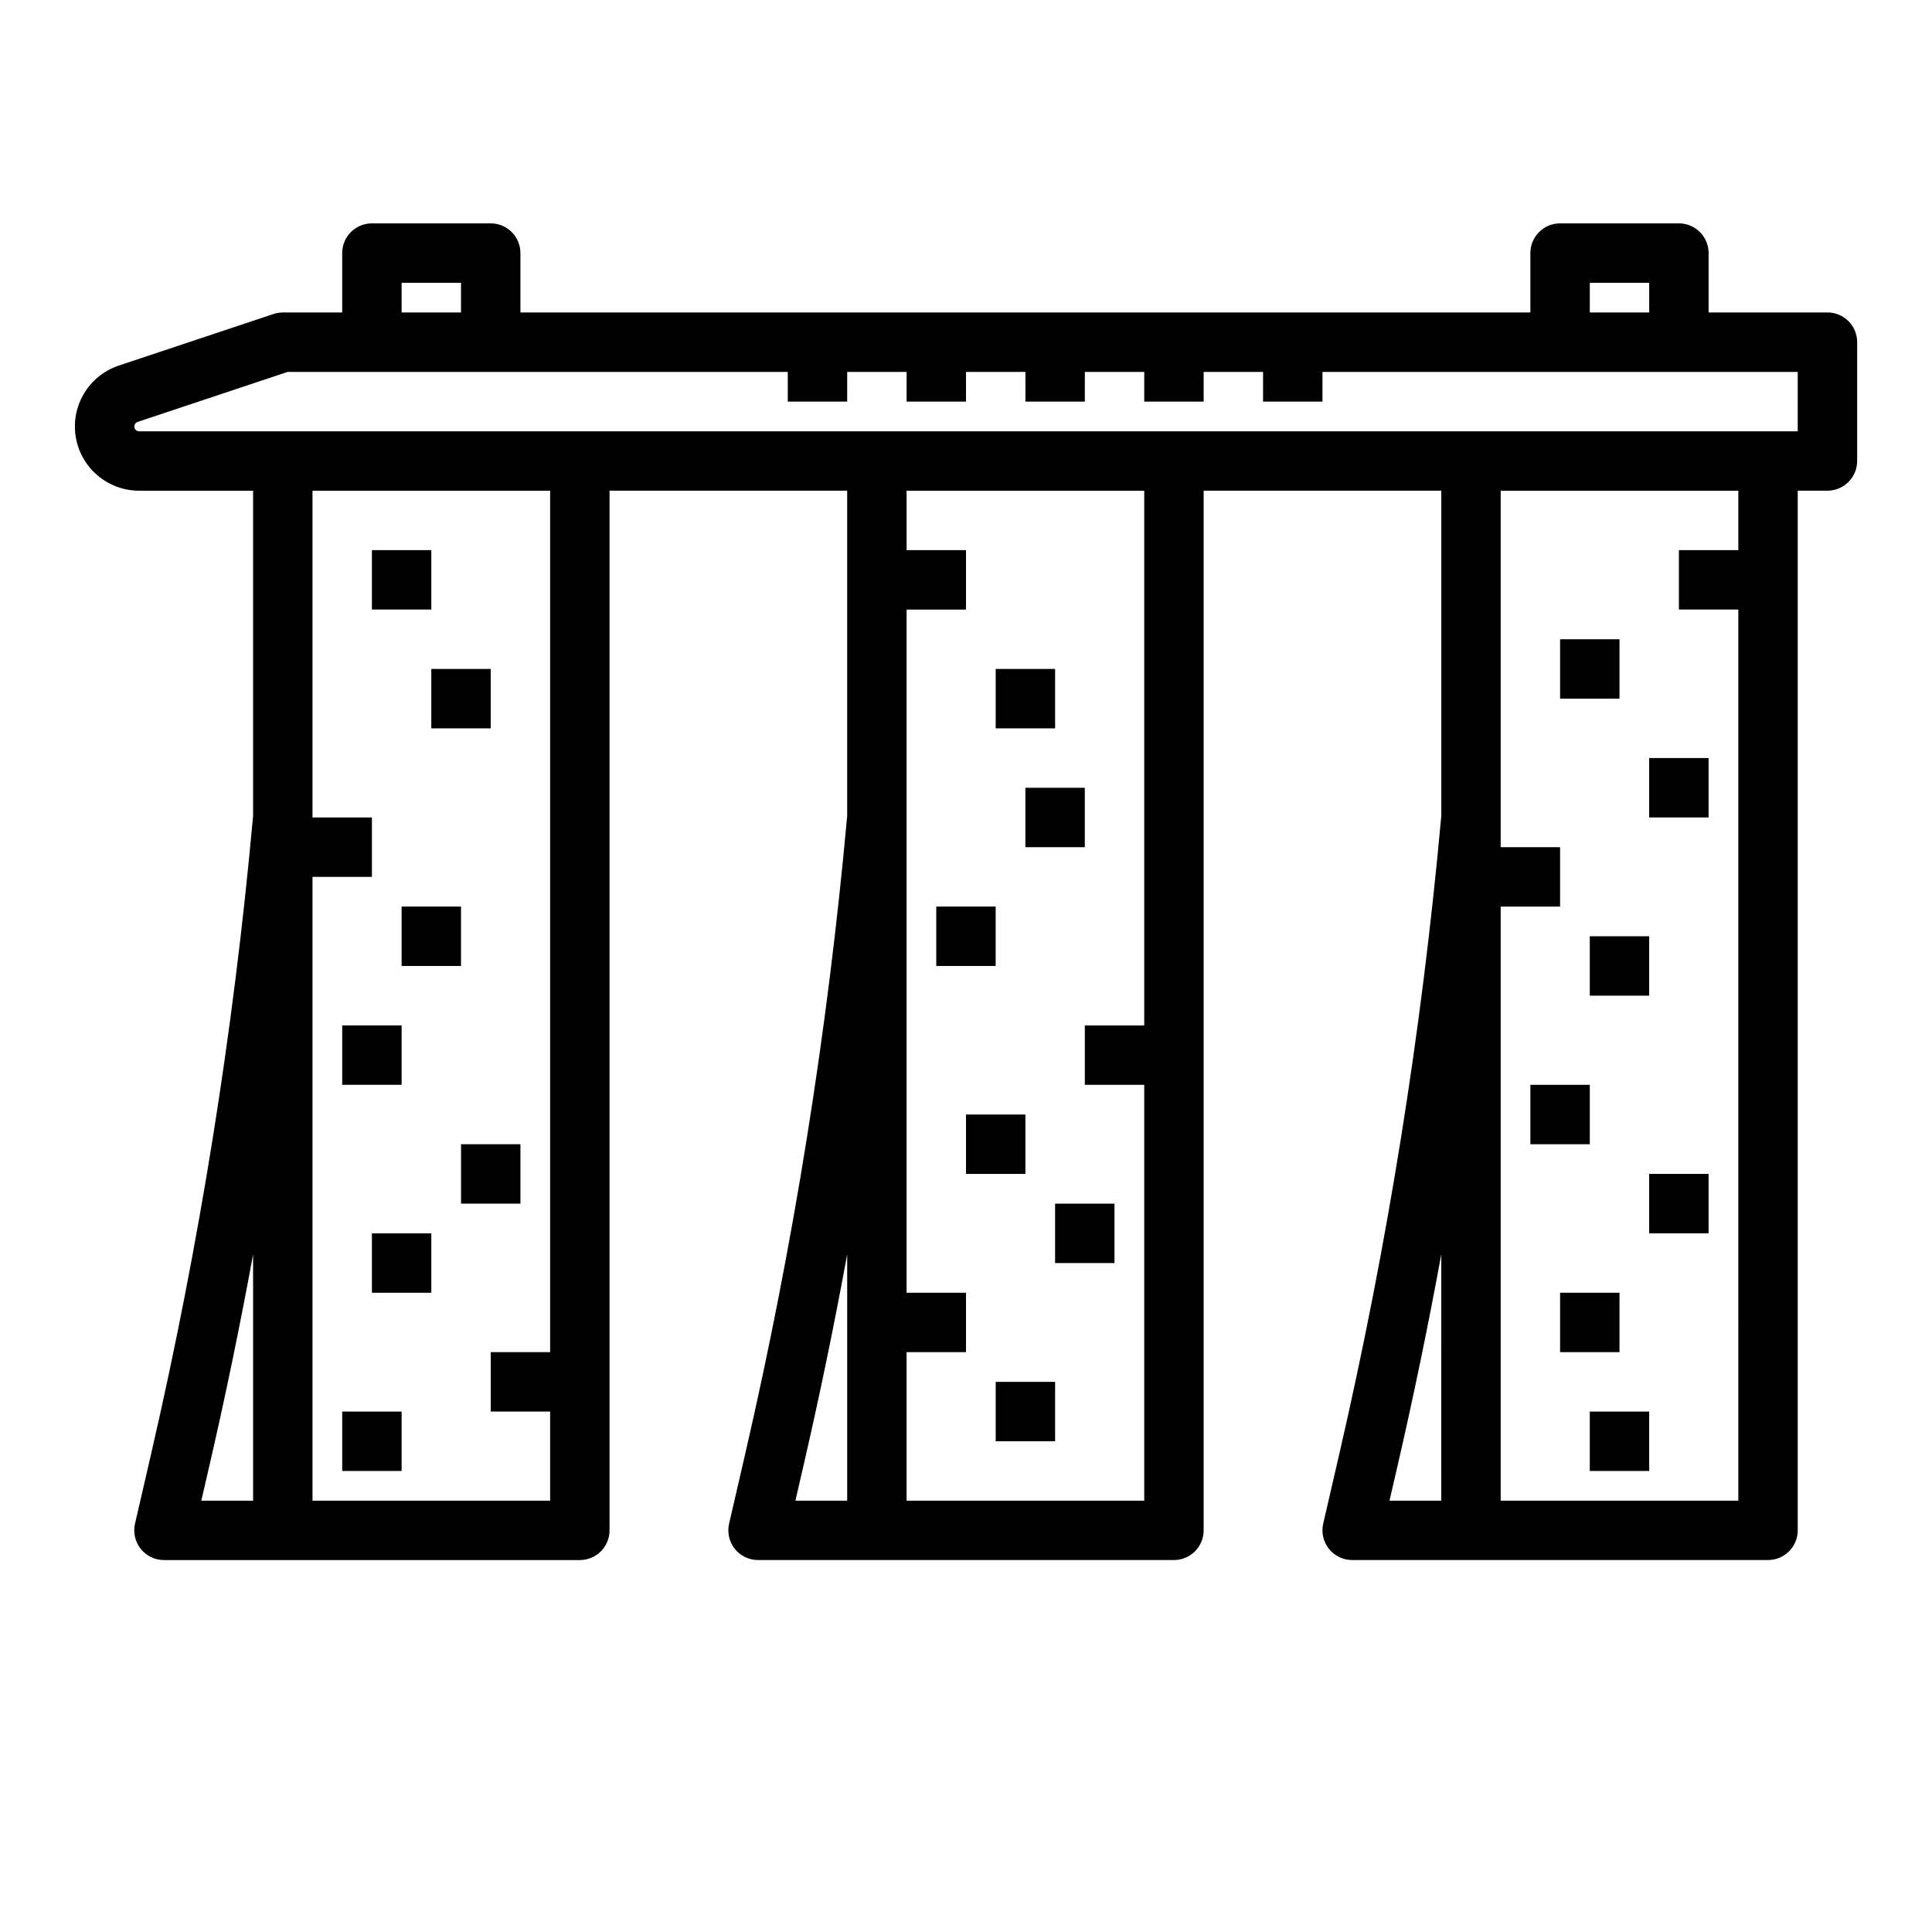 <?xml version="1.0" encoding="UTF-8"?>
<!-- Uploaded to: SVG Repo, www.svgrepo.com, Generator: SVG Repo Mixer Tools -->
<svg fill="#000000" width="800px" height="800px" version="1.1" viewBox="144 144 512 512" xmlns="http://www.w3.org/2000/svg">
 <g>
  <path d="m628.29 226.81h-31.488v-15.742c0-2.09-0.832-4.09-2.309-5.566-1.477-1.477-3.477-2.305-5.566-2.305h-31.488c-4.348 0-7.871 3.523-7.871 7.871v15.742h-267.65v-15.742c0-2.09-0.828-4.09-2.305-5.566-1.477-1.477-3.481-2.305-5.566-2.305h-31.488c-4.348 0-7.871 3.523-7.871 7.871v15.742h-15.746c-0.848 0.004-1.688 0.141-2.488 0.41l-40.977 13.664c-5.152 1.719-9.172 5.793-10.824 10.969-1.652 5.172-0.734 10.824 2.469 15.211 3.203 4.383 8.309 6.977 13.738 6.981h30.211v86.199l-0.07 0.754c-5.152 56.59-14.145 112.76-26.914 168.13l-4.309 18.664c-0.539 2.336 0.02 4.793 1.512 6.672 1.496 1.879 3.766 2.973 6.164 2.969h110.21c2.086 0 4.09-0.828 5.566-2.305 1.473-1.477 2.305-3.477 2.305-5.566v-275.52h62.977v86.199l-0.07 0.754c-5.152 56.59-14.145 112.77-26.914 168.13l-4.309 18.664c-0.539 2.336 0.016 4.793 1.512 6.672 1.496 1.879 3.766 2.973 6.164 2.969h110.21c2.09 0 4.09-0.828 5.566-2.305 1.477-1.477 2.309-3.477 2.309-5.566v-275.52h62.977v86.199l-0.07 0.754c-5.152 56.59-14.145 112.77-26.914 168.13l-4.309 18.664c-0.539 2.336 0.016 4.793 1.512 6.672 1.492 1.879 3.762 2.973 6.164 2.969h110.21c2.09 0 4.09-0.828 5.566-2.305 1.477-1.477 2.305-3.477 2.305-5.566v-275.52h7.875c2.086 0 4.09-0.832 5.566-2.305 1.473-1.477 2.305-3.481 2.305-5.566v-31.488c0-2.09-0.832-4.09-2.305-5.566-1.477-1.477-3.481-2.309-5.566-2.309zm-62.977-7.871h15.742v7.871h-15.742zm-314.88 0h15.742v7.871h-15.742zm-51 313.73c4.301-18.617 8.18-37.371 11.641-56.254v65.281h-13.723zm90.359-30.332h-15.742v15.742h15.742v23.617h-62.977v-165.31h15.746v-15.746h-15.746v-86.59h62.977zm67.082 30.336c4.297-18.621 8.176-37.371 11.641-56.258v65.281h-13.723zm90.359-116.93h-15.742v15.742h15.742v110.21h-62.977v-39.359h15.742l0.004-15.746h-15.746v-181.05h15.742l0.004-15.746h-15.746v-15.742h62.977zm67.082 116.93c4.297-18.621 8.176-37.371 11.641-56.258l-0.004 65.285h-13.719zm90.359-242.88h-15.746v15.742h15.742l0.004 236.16h-62.977v-157.44h15.742v-15.742h-15.742v-94.465h62.977zm15.742-31.488h-439.55c-0.621-0.004-1.152-0.461-1.25-1.074-0.098-0.617 0.262-1.215 0.852-1.414l39.762-13.254h132.54v7.871h15.742l0.004-7.871h15.742v7.871h15.742l0.004-7.871h15.742v7.871h15.742l0.004-7.871h15.742v7.871h15.742l0.004-7.871h15.742v7.871h15.742v-7.871h125.95z"/>
  <path d="m242.56 289.79h15.742v15.742h-15.742z"/>
  <path d="m258.3 321.28h15.742v15.742h-15.742z"/>
  <path d="m250.43 384.25h15.742v15.742h-15.742z"/>
  <path d="m234.69 415.74h15.742v15.742h-15.742z"/>
  <path d="m266.18 447.23h15.742v15.742h-15.742z"/>
  <path d="m242.56 470.85h15.742v15.742h-15.742z"/>
  <path d="m234.69 518.08h15.742v15.742h-15.742z"/>
  <path d="m407.87 321.28h15.742v15.742h-15.742z"/>
  <path d="m415.74 352.77h15.742v15.742h-15.742z"/>
  <path d="m392.12 384.25h15.742v15.742h-15.742z"/>
  <path d="m400 439.36h15.742v15.742h-15.742z"/>
  <path d="m423.61 462.98h15.742v15.742h-15.742z"/>
  <path d="m407.87 510.21h15.742v15.742h-15.742z"/>
  <path d="m557.44 313.41h15.742v15.742h-15.742z"/>
  <path d="m581.05 344.89h15.742v15.742h-15.742z"/>
  <path d="m565.31 392.12h15.742v15.742h-15.742z"/>
  <path d="m549.57 431.49h15.742v15.742h-15.742z"/>
  <path d="m581.05 455.1h15.742v15.742h-15.742z"/>
  <path d="m557.44 486.59h15.742v15.742h-15.742z"/>
  <path d="m565.31 518.08h15.742v15.742h-15.742z"/>
 </g>
</svg>
